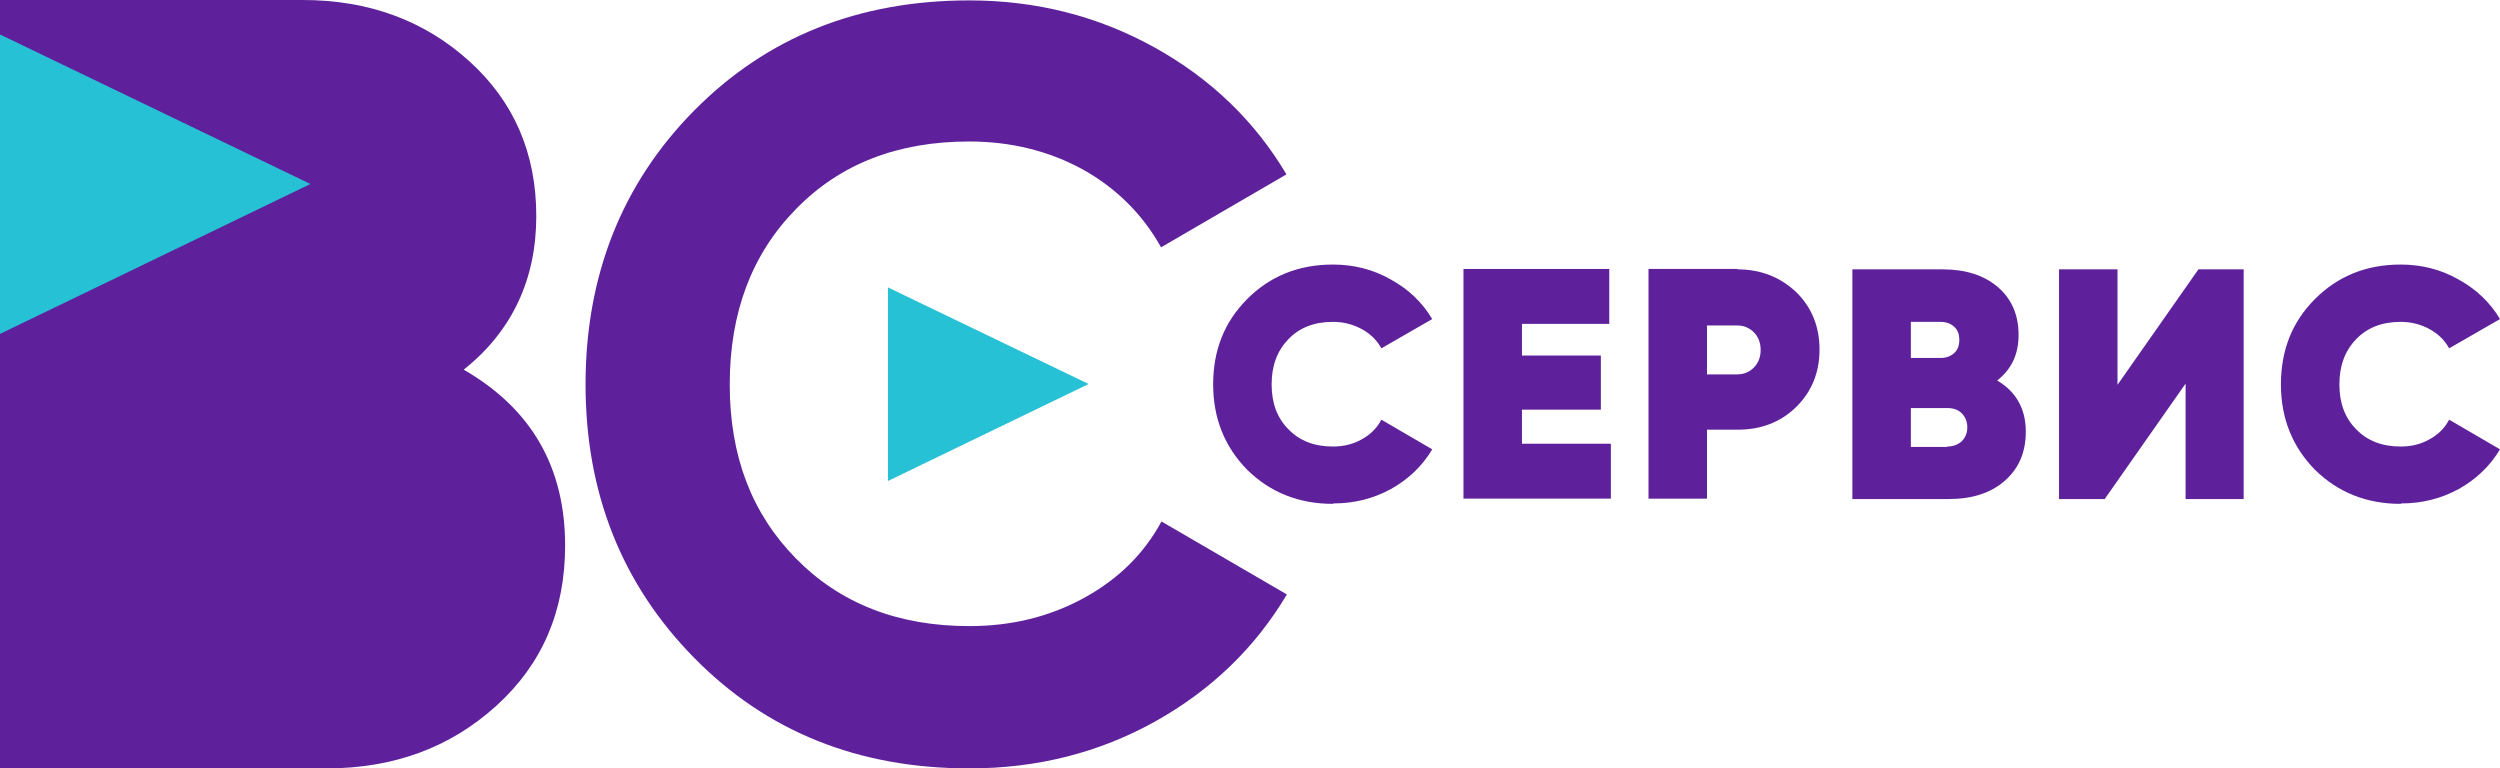 <?xml version="1.0" encoding="UTF-8"?> <svg xmlns="http://www.w3.org/2000/svg" width="924" height="284" viewBox="0 0 924 284" fill="none"><g clip-path="url(#clip0_4389_17712)"><path d="M171.566 136.741C196.435 151.111 208.87 172.741 208.87 201.63C208.87 225.778 200.432 245.481 183.409 260.889C166.385 276.296 145.513 284 120.644 284H0V0H111.91C136.187 0 156.763 7.556 173.343 22.518C189.922 37.481 198.211 56.593 198.211 79.852C198.211 103.111 189.33 122.37 171.418 136.593L171.566 136.741Z" fill="#5E219B"></path><path d="M358.231 284C317.227 284 283.328 270.37 256.535 243.111C229.742 215.852 216.419 182.074 216.419 142.074C216.419 102.074 229.742 68 256.535 40.889C283.328 13.778 317.227 0.148 358.231 0.148C382.952 0.148 405.749 5.926 426.621 17.481C447.493 29.037 463.776 44.74 475.471 64.444L429.137 91.407C422.328 79.259 412.706 69.629 400.272 62.666C387.837 55.852 373.774 52.296 358.231 52.296C331.734 52.296 310.418 60.592 294.134 77.333C277.851 93.926 269.71 115.555 269.71 142.074C269.71 168.592 277.851 189.778 294.134 206.37C310.418 222.963 331.734 231.407 358.231 231.407C373.774 231.407 387.837 228 400.568 221.037C413.298 214.074 422.772 204.741 429.285 192.741L475.619 219.703C463.924 239.407 447.641 255.111 426.917 266.666C406.193 278.222 383.248 284 358.379 284H358.231Z" fill="#5E219B"></path><path d="M114.723 68L0 12.741V123.407L114.723 68Z" fill="#26C1D5"></path><path d="M492.642 186.222C479.912 186.222 469.402 181.926 460.964 173.63C452.674 165.185 448.381 154.667 448.381 142.074C448.381 129.482 452.526 118.963 460.964 110.519C469.402 102.074 479.912 97.778 492.642 97.778C500.34 97.778 507.445 99.556 513.958 103.259C520.472 106.815 525.653 111.704 529.353 117.926L510.554 128.741C508.925 125.778 506.557 123.407 503.3 121.63C500.044 119.852 496.491 118.963 492.642 118.963C485.833 118.963 480.356 121.037 476.211 125.333C472.066 129.63 469.994 135.111 469.994 142.074C469.994 149.037 472.066 154.519 476.211 158.667C480.356 162.963 485.833 165.037 492.642 165.037C496.639 165.037 500.192 164.148 503.3 162.37C506.557 160.593 508.925 158.222 510.554 155.111L529.353 166.074C525.653 172.296 520.472 177.185 514.106 180.741C507.593 184.296 500.488 186.074 492.79 186.074L492.642 186.222Z" fill="#5E219B"></path><path d="M562.512 164H595.375V184.296H540.9V99.407H594.783V119.704H562.512V131.407H591.674V151.407H562.512V163.852V164Z" fill="#5E219B"></path><path d="M642.152 99.555C650.738 99.555 657.843 102.37 663.764 107.852C669.538 113.481 672.498 120.592 672.498 129.185C672.498 137.778 669.538 144.889 663.764 150.518C657.991 156.148 650.738 158.815 642.152 158.815H630.902V184.296H609.29V99.407H642.3L642.152 99.555ZM642.152 138.37C644.521 138.37 646.593 137.481 648.221 135.852C649.85 134.222 650.738 132 650.738 129.333C650.738 126.666 649.85 124.444 648.221 122.815C646.593 121.185 644.521 120.296 642.152 120.296H630.902V138.37H642.152Z" fill="#5E219B"></path><path d="M738.075 140.593C745.18 144.741 748.733 151.111 748.733 159.556C748.733 167.111 746.217 173.037 741.035 177.63C735.854 182.222 728.897 184.445 720.311 184.445H684.636V99.556H718.091C726.529 99.556 733.338 101.778 738.371 106.074C743.404 110.37 746.068 116.296 746.068 123.704C746.068 131.111 743.404 136.445 738.223 140.593H738.075ZM717.351 118.963H706.249V132.296H717.351C719.275 132.296 720.903 131.704 722.236 130.519C723.568 129.333 724.16 127.704 724.16 125.63C724.16 123.556 723.568 121.926 722.236 120.741C720.903 119.556 719.275 118.963 717.203 118.963H717.351ZM719.719 165.037C721.94 165.037 723.716 164.296 725.048 163.111C726.381 161.778 727.121 160 727.121 157.926C727.121 155.852 726.381 154.074 725.048 152.741C723.716 151.408 721.94 150.815 719.719 150.815H706.249V165.185H719.719V165.037Z" fill="#5E219B"></path><path d="M807.797 184.445V141.778L777.895 184.445H761.02V99.556H782.632V142.222L812.534 99.556H829.261V184.445H807.649H807.797Z" fill="#5E219B"></path><path d="M887.289 186.222C874.558 186.222 864.048 181.926 855.61 173.63C847.321 165.185 843.028 154.667 843.028 142.074C843.028 129.482 847.173 118.963 855.61 110.519C864.048 102.074 874.558 97.778 887.289 97.778C894.986 97.778 902.092 99.556 908.605 103.259C915.118 106.815 920.299 111.704 924 117.926L905.2 128.741C903.572 125.778 901.203 123.407 897.947 121.63C894.69 119.852 891.137 118.963 887.289 118.963C880.479 118.963 875.002 121.037 870.857 125.333C866.713 129.63 864.64 135.111 864.64 142.074C864.64 149.037 866.713 154.519 870.857 158.667C875.002 162.963 880.479 165.037 887.289 165.037C891.285 165.037 894.838 164.148 897.947 162.37C901.203 160.593 903.572 158.222 905.2 155.111L924 166.074C920.299 172.296 915.118 177.185 908.753 180.741C902.24 184.296 895.134 186.074 887.437 186.074L887.289 186.222Z" fill="#5E219B"></path><path d="M402.344 141.926L328.181 106.222V177.778L402.344 141.926Z" fill="#26C1D5"></path></g><defs><clipPath id="clip0_4389_17712"><rect width="924" height="284" fill="white"></rect></clipPath></defs></svg> 